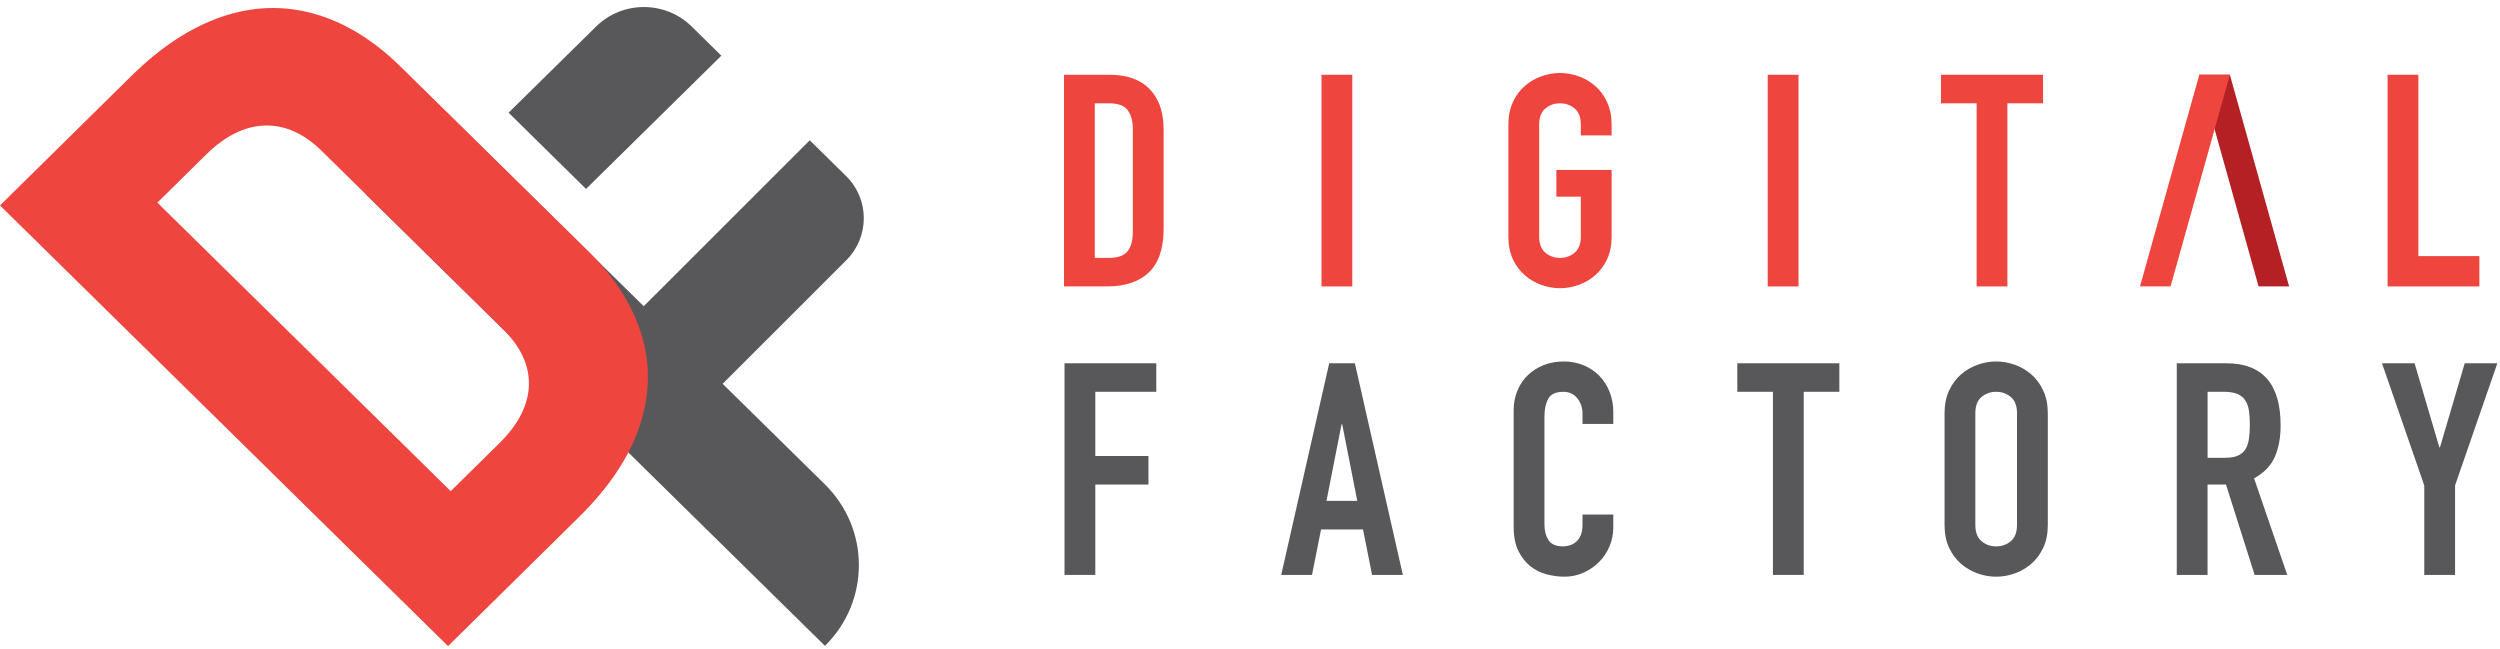 <svg width="208" height="54" viewBox="0 0 208 54" fill="none" xmlns="http://www.w3.org/2000/svg">
<path d="M88.523 6.221H92.317C93.774 6.221 94.887 6.621 95.658 7.42C96.428 8.221 96.814 9.337 96.814 10.771V19.007C96.814 20.657 96.407 21.873 95.596 22.656C94.783 23.439 93.615 23.831 92.091 23.831H88.525V6.221H88.523ZM91.085 21.456H92.266C92.986 21.456 93.496 21.279 93.799 20.924C94.1 20.57 94.251 20.012 94.251 19.254V10.771C94.251 10.078 94.108 9.543 93.823 9.164C93.538 8.784 93.019 8.595 92.266 8.595H91.085V21.456Z" fill="#EF453F"/>
<path d="M109.949 6.221H112.511V23.831H109.949V6.221Z" fill="#EF453F"/>
<path d="M125.497 10.376C125.497 9.667 125.622 9.04 125.873 8.496C126.125 7.952 126.454 7.503 126.866 7.148C127.276 6.795 127.737 6.526 128.247 6.345C128.757 6.163 129.273 6.073 129.792 6.073C130.311 6.073 130.825 6.163 131.337 6.345C131.847 6.526 132.308 6.793 132.718 7.148C133.128 7.503 133.459 7.952 133.71 8.496C133.962 9.04 134.087 9.667 134.087 10.376V11.267H131.525V10.376C131.525 9.766 131.353 9.317 131.01 9.028C130.667 8.74 130.26 8.595 129.792 8.595C129.322 8.595 128.917 8.74 128.574 9.028C128.231 9.317 128.059 9.766 128.059 10.376V19.676C128.059 20.286 128.23 20.736 128.574 21.024C128.917 21.313 129.324 21.457 129.792 21.457C130.26 21.457 130.667 21.313 131.01 21.024C131.353 20.736 131.525 20.286 131.525 19.676V16.362H129.491V14.136H134.087V19.676C134.087 20.402 133.962 21.032 133.71 21.568C133.459 22.103 133.128 22.549 132.718 22.904C132.307 23.259 131.847 23.526 131.337 23.707C130.825 23.889 130.311 23.979 129.792 23.979C129.273 23.979 128.757 23.889 128.247 23.707C127.737 23.526 127.276 23.259 126.866 22.904C126.454 22.55 126.125 22.105 125.873 21.568C125.622 21.032 125.497 20.402 125.497 19.676V10.376Z" fill="#EF453F"/>
<path d="M147.074 6.221H149.636V23.831H147.074V6.221Z" fill="#EF453F"/>
<path d="M164.455 8.595H161.491V6.221H169.981V8.595H167.017V23.831H164.455V8.595Z" fill="#EF453F"/>
<path d="M198.647 6.221H201.209V21.308H206.284V23.831H198.647V6.221Z" fill="#EF453F"/>
<path d="M88.568 30.224H96.204V32.597H91.13V37.94H95.551V40.314H91.13V47.833H88.568V30.224Z" fill="#58585A"/>
<path d="M110.59 30.224H112.724L116.718 47.833H114.156L113.403 44.049H109.912L109.159 47.833H106.597L110.59 30.224ZM111.67 35.293H111.619L110.363 41.674H112.925L111.67 35.293Z" fill="#58585A"/>
<path d="M134.224 43.9C134.224 44.444 134.119 44.964 133.911 45.458C133.702 45.953 133.413 46.385 133.044 46.756C132.676 47.126 132.244 47.424 131.75 47.646C131.256 47.868 130.725 47.98 130.156 47.98C129.67 47.98 129.176 47.914 128.674 47.783C128.171 47.651 127.72 47.424 127.318 47.102C126.916 46.78 126.586 46.357 126.326 45.828C126.065 45.302 125.937 44.633 125.937 43.826V34.131C125.937 33.554 126.037 33.018 126.239 32.523C126.439 32.029 126.724 31.599 127.092 31.237C127.46 30.875 127.9 30.591 128.412 30.383C128.922 30.177 129.487 30.075 130.107 30.075C130.692 30.075 131.238 30.178 131.739 30.383C132.241 30.59 132.677 30.879 133.045 31.249C133.413 31.62 133.702 32.065 133.912 32.585C134.122 33.105 134.226 33.669 134.226 34.279V35.269H131.664V34.428C131.664 33.934 131.521 33.505 131.236 33.142C130.951 32.78 130.566 32.599 130.08 32.599C129.444 32.599 129.021 32.792 128.812 33.18C128.603 33.568 128.498 34.059 128.498 34.651V43.654C128.498 44.165 128.611 44.593 128.838 44.939C129.063 45.286 129.47 45.459 130.056 45.459C130.223 45.459 130.403 45.431 130.596 45.372C130.788 45.315 130.964 45.22 131.124 45.088C131.282 44.956 131.412 44.775 131.513 44.544C131.613 44.313 131.664 44.024 131.664 43.678V42.812H134.226V43.9H134.224Z" fill="#58585A"/>
<path d="M147.507 32.597H144.544V30.224H153.034V32.597H150.069V47.833H147.507V32.597Z" fill="#58585A"/>
<path d="M161.787 34.378C161.787 33.669 161.912 33.042 162.163 32.498C162.415 31.954 162.744 31.506 163.156 31.151C163.566 30.797 164.026 30.529 164.537 30.347C165.047 30.165 165.563 30.075 166.082 30.075C166.601 30.075 167.115 30.165 167.627 30.347C168.137 30.529 168.598 30.796 169.008 31.151C169.418 31.506 169.749 31.954 170 32.498C170.252 33.042 170.377 33.669 170.377 34.378V43.678C170.377 44.404 170.252 45.034 170 45.57C169.749 46.105 169.418 46.551 169.008 46.906C168.597 47.261 168.137 47.528 167.627 47.709C167.115 47.891 166.601 47.981 166.082 47.981C165.563 47.981 165.047 47.891 164.537 47.709C164.026 47.528 163.566 47.261 163.156 46.906C162.744 46.552 162.415 46.107 162.163 45.57C161.912 45.034 161.787 44.404 161.787 43.678V34.378ZM164.349 43.678C164.349 44.288 164.52 44.738 164.864 45.026C165.207 45.315 165.613 45.459 166.082 45.459C166.55 45.459 166.956 45.315 167.3 45.026C167.643 44.738 167.815 44.288 167.815 43.678V34.378C167.815 33.768 167.643 33.319 167.3 33.03C166.956 32.742 166.55 32.597 166.082 32.597C165.612 32.597 165.207 32.742 164.864 33.03C164.521 33.319 164.349 33.768 164.349 34.378V43.678Z" fill="#58585A"/>
<path d="M181.108 30.224H185.227C188.241 30.224 189.747 31.947 189.747 35.393C189.747 36.415 189.584 37.294 189.258 38.027C188.931 38.761 188.357 39.35 187.537 39.795L190.3 47.834H187.587L185.201 40.315H183.668V47.834H181.106V30.224H181.108ZM183.67 38.088H185.127C185.579 38.088 185.939 38.026 186.207 37.902C186.474 37.779 186.68 37.601 186.823 37.37C186.965 37.14 187.062 36.856 187.111 36.517C187.162 36.179 187.187 35.787 187.187 35.342C187.187 34.897 187.162 34.505 187.111 34.167C187.062 33.829 186.956 33.54 186.798 33.301C186.638 33.062 186.416 32.885 186.132 32.769C185.848 32.655 185.471 32.596 185.003 32.596H183.671V38.088H183.67Z" fill="#58585A"/>
<path d="M201.698 40.388L198.181 30.224H200.894L202.955 37.223H203.005L205.066 30.224H207.779L204.262 40.388V47.833H201.7V40.388H201.698Z" fill="#58585A"/>
<path d="M185.525 6.22H182.986L187.914 23.831H190.455L185.525 6.22Z" fill="#B52025"/>
<path d="M182.982 6.22H185.525L180.591 23.831H178.046L182.982 6.22Z" fill="#EF453F"/>
<path d="M49.594 2.207L42.315 9.375C44.149 11.181 46.461 13.457 48.758 15.719L60.016 4.634L57.551 2.207C55.353 0.044 51.79 0.044 49.594 2.207Z" fill="#58585A"/>
<path d="M70.387 14.638L67.371 11.673L53.558 25.476L43.869 15.947L37.278 9.465L30.46 16.187L68.637 53.735C72.403 50.023 72.4 44.007 68.63 40.299L60.123 31.933L70.415 21.647C72.364 19.7 72.352 16.569 70.387 14.638Z" fill="#58585A"/>
<path d="M53.378 27.861C52.625 25.39 51.146 23.068 48.942 20.901L33.355 5.569C31.082 3.333 28.676 1.858 26.14 1.146C23.603 0.433 21.044 0.514 18.465 1.39C15.887 2.267 13.377 3.907 10.935 6.314L3.868 13.28L0 17.092L37.277 53.755L41.145 49.943L48.186 43.001C50.679 40.544 52.356 38.026 53.217 35.442C54.078 32.86 54.132 30.333 53.378 27.861ZM44.004 32.054C43.953 33.703 43.134 35.309 41.546 36.875L37.5 40.864L13.093 16.858L17.14 12.869C18.727 11.304 20.357 10.496 22.032 10.444C23.705 10.394 25.294 11.107 26.798 12.586L41.822 27.363C43.328 28.843 44.054 30.405 44.004 32.054Z" fill="#EF453F"/>
</svg>

